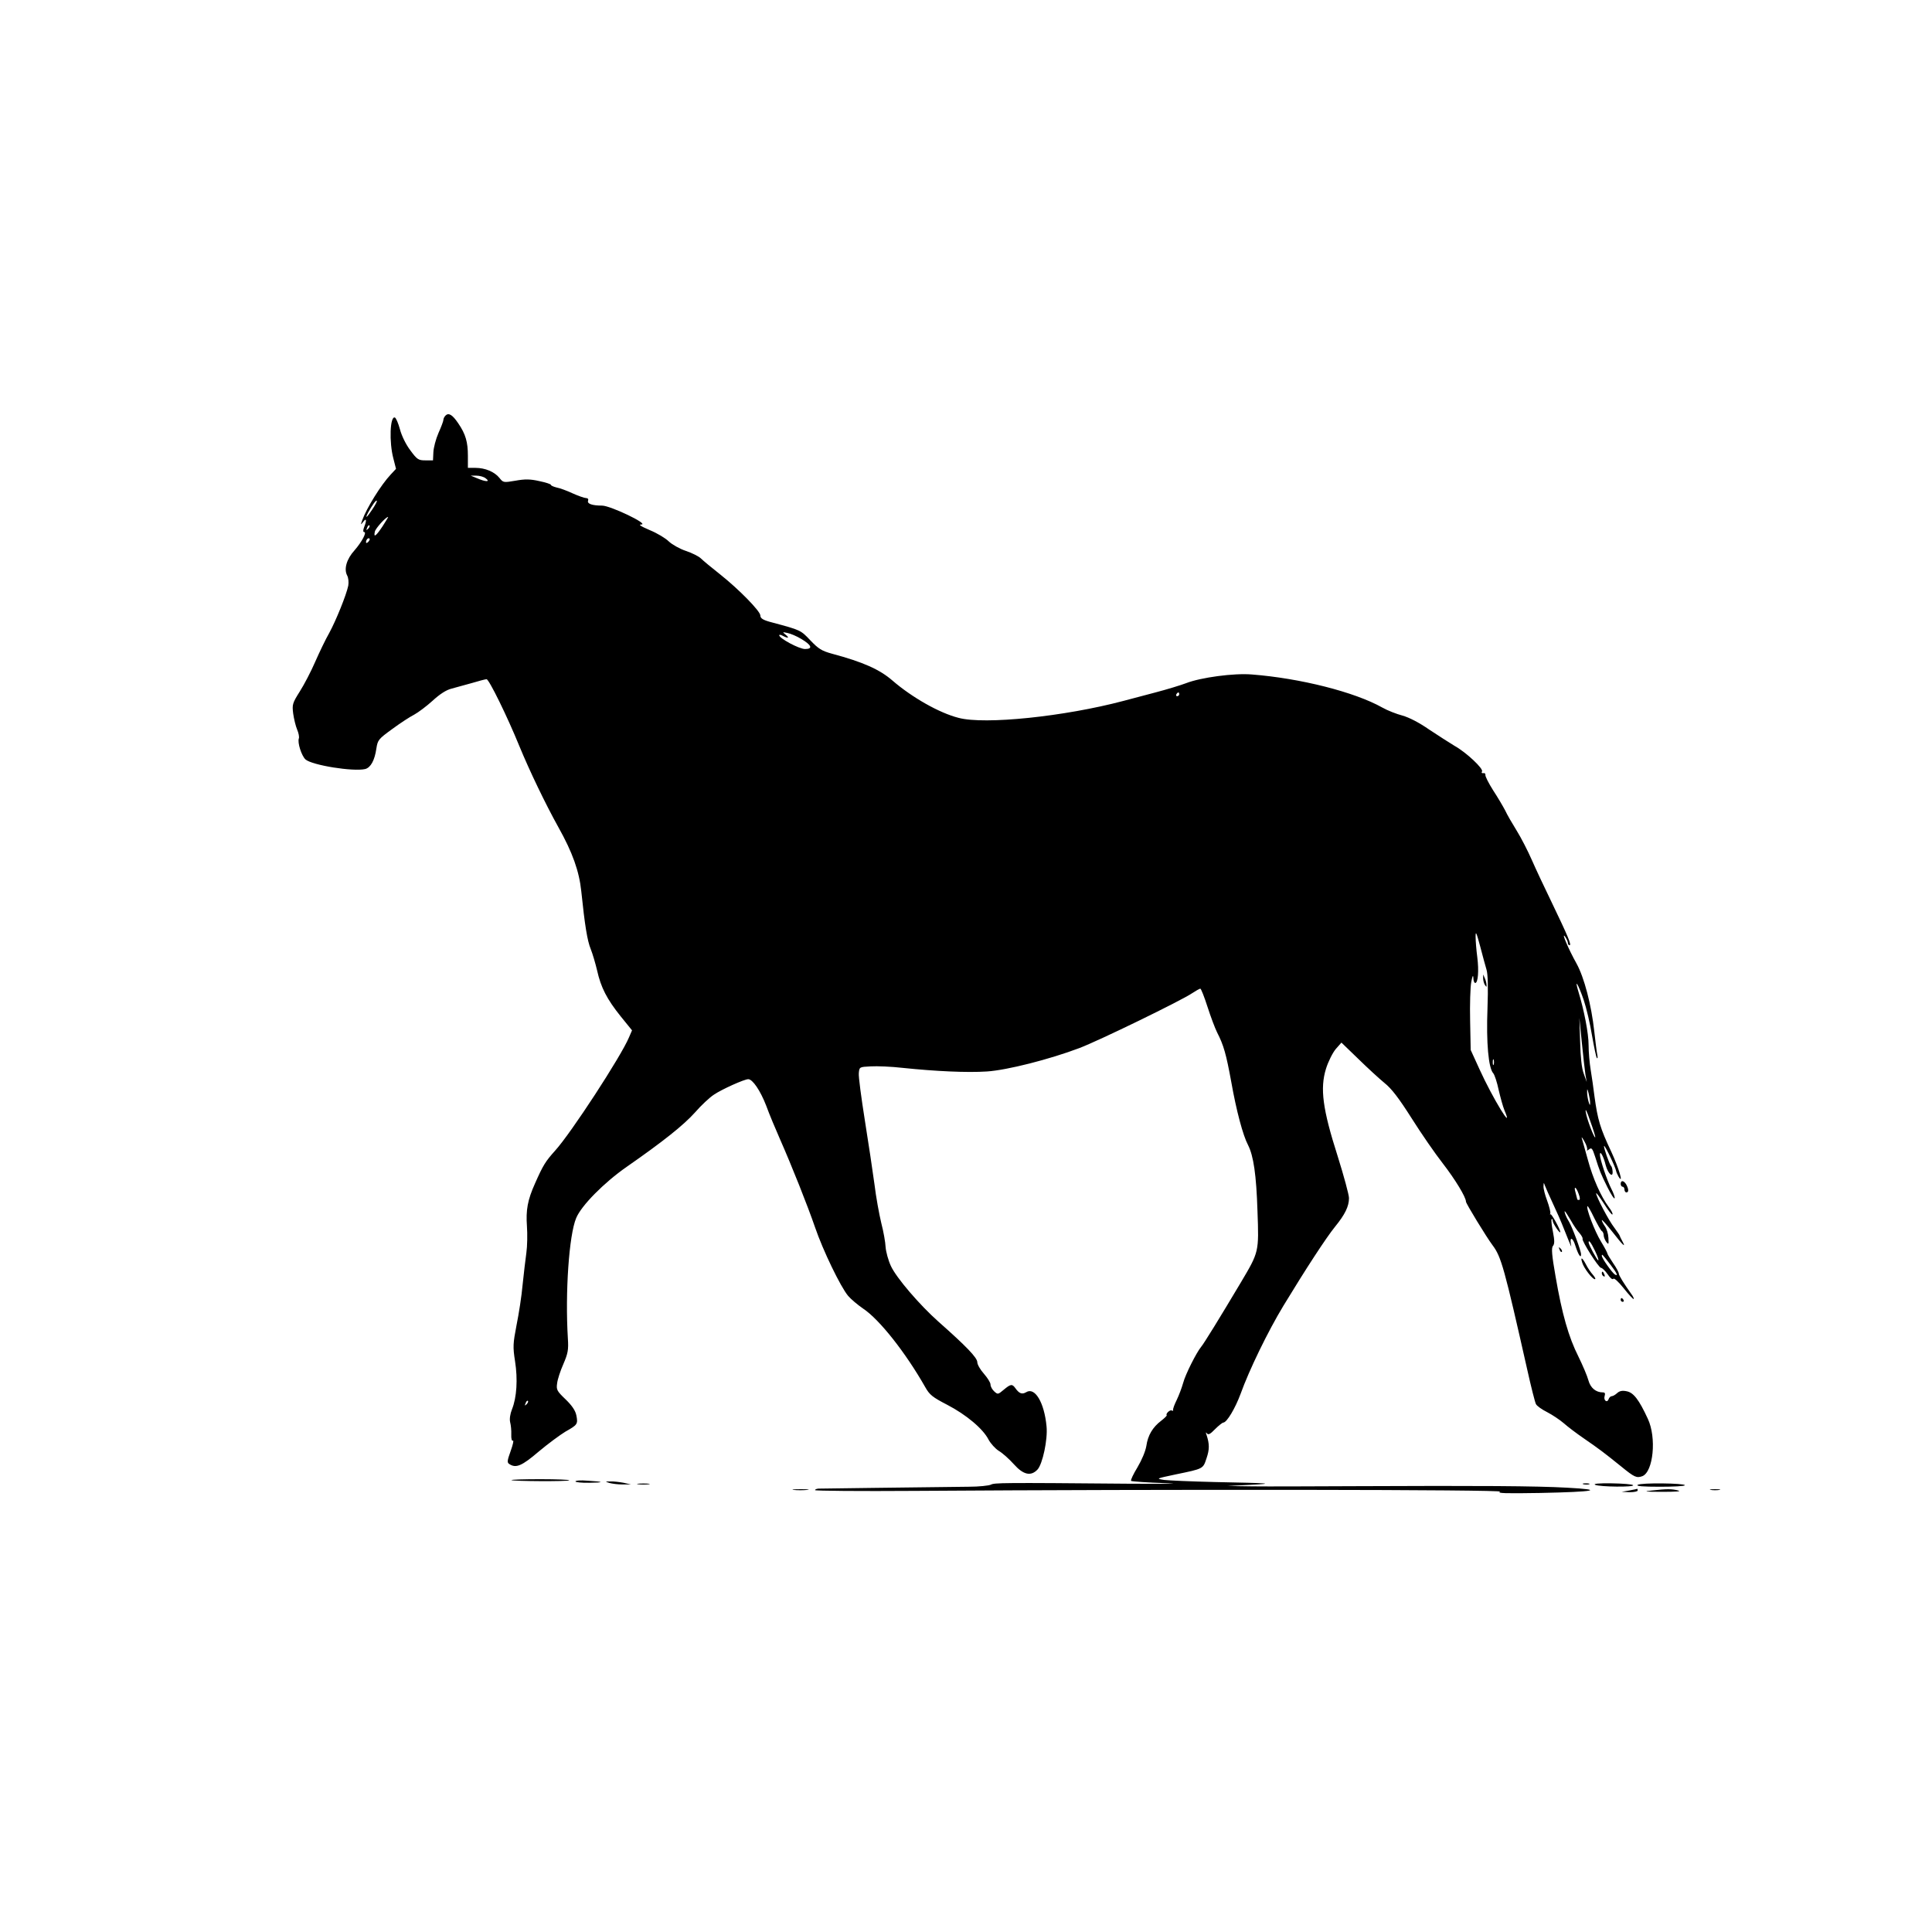 <?xml version="1.0" standalone="no"?>
<!DOCTYPE svg PUBLIC "-//W3C//DTD SVG 20010904//EN"
 "http://www.w3.org/TR/2001/REC-SVG-20010904/DTD/svg10.dtd">
<svg version="1.0" xmlns="http://www.w3.org/2000/svg"
 width="1024pt" height="1024pt" viewBox="0 0 1024 1024"
 preserveAspectRatio="xMidYMid meet">
<g transform="translate(0,1024) scale(0.1,-0.1)"
fill="#000000" stroke="none">
<path d="M2361 8037 c-6 -6 -11 -16 -11 -23 0 -6 -12 -38 -26 -69 -14 -32 -26
-78 -27 -102 l-2 -43 -40 0 c-37 0 -44 4 -80 53 -23 30 -46 77 -55 111 -9 33
-21 61 -27 63 -26 9 -31 -131 -8 -217 l14 -55 -28 -30 c-51 -54 -128 -178
-151 -242 -9 -26 -9 -27 5 -9 17 23 20 9 5 -28 -6 -16 -6 -26 0 -26 16 0 -12
-52 -51 -97 -42 -46 -57 -99 -39 -133 7 -13 9 -36 6 -54 -10 -49 -65 -185
-101 -251 -19 -33 -52 -102 -74 -152 -22 -51 -59 -122 -82 -158 -39 -62 -41
-69 -35 -117 4 -28 13 -66 21 -85 8 -18 12 -40 9 -47 -8 -22 14 -91 35 -111
35 -31 254 -66 317 -51 29 8 50 46 59 109 7 45 11 50 84 103 42 31 94 65 116
76 22 12 66 45 98 74 38 35 72 57 100 64 23 6 72 20 109 30 36 11 71 20 77 20
13 0 110 -198 174 -355 54 -131 138 -306 207 -430 75 -134 110 -233 121 -339
19 -183 32 -262 50 -306 10 -25 25 -76 34 -114 20 -90 52 -152 125 -243 l60
-74 -16 -37 c-41 -99 -308 -509 -392 -601 -51 -57 -63 -76 -106 -173 -40 -89
-49 -142 -43 -227 3 -42 2 -106 -3 -141 -5 -36 -14 -112 -20 -170 -5 -58 -20
-154 -32 -213 -19 -99 -20 -115 -8 -192 15 -95 9 -192 -16 -254 -10 -25 -14
-52 -10 -69 4 -15 7 -44 6 -65 -1 -23 3 -36 9 -33 5 4 0 -21 -12 -54 -19 -53
-20 -62 -7 -70 35 -23 66 -10 155 66 50 42 114 89 142 106 64 36 67 40 58 86
-5 25 -22 51 -57 85 -46 44 -50 51 -45 85 2 20 17 66 33 102 24 56 28 75 24
135 -15 245 6 549 44 639 27 66 148 188 267 271 194 135 302 221 363 289 32
37 77 79 100 94 41 28 161 82 182 82 23 0 64 -60 95 -140 17 -47 50 -125 72
-175 66 -150 147 -354 187 -470 42 -123 135 -315 175 -363 15 -18 51 -48 80
-68 86 -57 225 -233 329 -416 23 -41 38 -53 117 -94 100 -52 190 -127 219
-185 11 -20 35 -47 54 -59 19 -11 55 -43 80 -71 50 -56 90 -65 125 -28 27 29
55 160 48 229 -12 127 -62 210 -108 181 -22 -13 -37 -7 -57 21 -17 24 -25 23
-62 -8 -30 -25 -31 -26 -50 -9 -11 10 -20 26 -20 37 0 10 -16 35 -35 57 -19
21 -35 49 -35 61 0 24 -59 85 -206 215 -99 88 -223 232 -252 295 -14 30 -26
75 -28 100 -1 25 -11 82 -23 128 -11 46 -28 138 -36 205 -9 67 -32 220 -51
339 -19 120 -34 232 -32 250 3 33 3 33 63 36 33 2 110 -1 170 -8 173 -18 341
-26 446 -19 107 7 331 64 490 124 103 39 541 252 598 291 20 13 39 24 43 24 4
0 21 -43 38 -96 17 -53 40 -114 51 -136 35 -68 48 -115 75 -262 27 -153 62
-284 89 -335 29 -57 44 -158 50 -350 8 -218 8 -216 -88 -378 -115 -193 -197
-326 -211 -342 -24 -29 -83 -145 -95 -191 -7 -25 -22 -65 -34 -90 -12 -24 -21
-48 -19 -53 1 -5 -2 -6 -7 -3 -9 6 -34 -17 -27 -25 2 -2 -11 -15 -29 -29 -45
-34 -71 -77 -79 -134 -5 -29 -24 -74 -47 -113 -22 -36 -37 -68 -34 -72 4 -3
86 -9 183 -12 97 -3 11 -4 -193 -3 -678 6 -714 5 -733 -5 -10 -5 -63 -11 -118
-11 -301 -3 -781 -10 -796 -10 -10 -1 -18 -4 -18 -8 0 -4 237 -6 528 -4 1336
9 3129 7 3103 -4 -20 -9 30 -10 212 -7 293 6 348 17 142 28 -160 9 -463 11
-1120 8 -225 -1 -471 -2 -545 -1 l-135 2 120 6 c140 7 110 9 -190 15 -121 3
-240 8 -265 11 -44 7 -43 7 60 29 150 31 146 29 165 86 16 47 16 75 0 124 -5
13 -4 16 2 8 7 -10 18 -4 43 22 19 19 39 35 44 35 19 1 63 76 91 151 46 128
145 332 228 469 119 196 226 360 273 418 53 65 74 108 74 152 0 17 -27 117
-60 222 -80 250 -94 359 -62 463 12 39 36 86 52 105 l30 34 88 -85 c48 -47
111 -105 139 -128 39 -31 77 -81 145 -188 51 -81 125 -188 165 -239 65 -84
123 -179 123 -203 0 -10 110 -190 141 -231 46 -61 62 -119 184 -660 20 -90 41
-173 46 -182 5 -10 32 -29 60 -43 27 -14 66 -40 87 -58 20 -18 69 -55 107 -81
84 -58 105 -74 197 -148 71 -58 82 -63 113 -52 58 23 76 204 29 304 -47 102
-76 139 -112 146 -23 5 -38 2 -51 -10 -10 -9 -22 -16 -28 -16 -6 0 -14 -7 -17
-16 -8 -22 -28 -6 -21 17 4 13 2 19 -9 19 -38 0 -66 24 -77 64 -6 23 -30 79
-53 126 -52 103 -87 226 -121 424 -20 113 -23 152 -14 162 9 11 9 29 0 75 -7
34 -10 64 -7 67 3 3 6 -1 6 -9 0 -13 39 -71 40 -59 0 14 -48 101 -52 94 -3 -5
-3 -3 -1 5 2 7 -6 38 -17 68 -11 29 -20 64 -19 76 1 21 1 21 8 2 4 -11 22 -51
40 -90 18 -38 46 -101 61 -140 40 -100 41 -102 36 -78 -7 41 11 33 24 -10 15
-47 30 -70 30 -45 0 19 -47 145 -64 173 -15 23 -27 55 -22 55 2 0 16 -21 31
-47 15 -27 36 -58 47 -69 10 -12 18 -25 16 -30 -4 -13 85 -153 98 -154 6 0 22
-15 35 -34 13 -20 26 -30 30 -24 4 6 28 -16 55 -50 27 -34 50 -59 53 -57 2 3
-4 15 -13 27 -39 55 -66 98 -66 108 0 6 -13 31 -30 55 -16 24 -30 47 -30 50 0
4 -15 33 -34 64 -34 55 -81 179 -72 188 2 2 18 -25 35 -61 18 -36 36 -68 41
-71 6 -3 10 -14 10 -23 0 -9 7 -25 14 -35 12 -15 13 -13 11 22 -1 21 -9 49
-19 62 -9 13 -16 27 -16 32 0 5 25 -23 56 -62 56 -72 75 -90 52 -48 -7 12 -12
24 -13 27 0 3 -13 21 -28 42 -30 38 -97 166 -97 183 0 6 18 -19 41 -54 22 -35
42 -61 45 -58 4 3 -5 21 -19 39 -42 57 -84 151 -111 251 -15 53 -29 105 -32
114 -3 10 4 2 14 -17 11 -19 17 -39 14 -45 -3 -5 1 -4 10 3 14 11 18 6 33 -40
24 -76 28 -86 65 -161 19 -38 36 -64 38 -58 2 5 -6 28 -18 51 -23 45 -60 156
-60 180 0 25 19 -8 31 -57 12 -45 40 -69 36 -30 -1 12 -4 24 -8 27 -9 9 -41
101 -37 106 5 4 60 -111 64 -133 1 -6 7 -19 13 -30 29 -46 0 49 -39 133 -59
125 -72 169 -89 294 -5 41 -14 104 -20 140 -6 36 -11 94 -11 130 0 63 -24 186
-54 284 -23 76 -1 40 28 -44 14 -41 34 -126 44 -188 11 -62 22 -116 26 -120 4
-4 5 4 2 18 -3 14 -10 69 -16 124 -15 138 -53 285 -94 359 -42 75 -83 171 -61
143 8 -11 15 -26 15 -33 0 -7 4 -13 9 -13 12 0 -8 47 -96 230 -36 74 -83 174
-104 222 -21 48 -57 118 -80 155 -23 37 -51 85 -61 107 -11 21 -39 69 -64 107
-24 38 -43 75 -41 82 1 6 -4 11 -11 9 -8 -1 -11 2 -7 9 9 14 -83 101 -146 136
-26 16 -86 54 -134 86 -53 37 -106 64 -141 74 -31 8 -80 27 -108 43 -146 82
-434 155 -691 175 -95 8 -271 -16 -348 -46 -29 -11 -101 -33 -162 -49 -60 -16
-137 -36 -170 -45 -313 -83 -736 -127 -874 -90 -103 26 -248 109 -351 198 -68
59 -156 98 -320 142 -55 15 -72 26 -115 71 -51 54 -51 54 -200 94 -51 13 -65
22 -65 38 0 22 -111 136 -210 215 -47 37 -94 76 -105 87 -11 11 -47 29 -80 40
-33 11 -73 34 -90 50 -17 17 -62 44 -101 60 -49 21 -62 30 -44 30 40 2 -165
100 -209 100 -53 0 -80 10 -74 26 3 8 -1 14 -11 14 -8 0 -40 11 -71 25 -30 14
-68 28 -85 31 -16 4 -30 10 -30 14 0 4 -28 13 -62 20 -48 11 -76 11 -126 2
-64 -11 -65 -10 -85 15 -26 32 -75 53 -127 53 l-40 0 0 64 c0 73 -12 115 -51
172 -31 46 -51 58 -68 41z m213 -332 c27 -20 1 -20 -45 0 l-34 14 30 0 c17 0
39 -6 49 -14z m-600 -164 c-29 -44 -42 -55 -23 -18 22 40 42 68 46 63 3 -2 -8
-23 -23 -45z m54 -90 c-36 -54 -49 -63 -41 -28 4 17 58 77 70 77 2 0 -12 -22
-29 -49z m-77 -14 c-10 -9 -11 -8 -5 6 3 10 9 15 12 12 3 -3 0 -11 -7 -18z m1
-69 c-7 -7 -12 -8 -12 -2 0 14 12 26 19 19 2 -3 -1 -11 -7 -17z m2294 -514
c56 -33 64 -54 21 -54 -31 0 -136 56 -137 73 0 4 9 3 19 -3 29 -15 37 -12 15
6 -18 15 -18 15 10 9 16 -3 49 -17 72 -31z m2004 -294 c0 -5 -5 -10 -11 -10
-5 0 -7 5 -4 10 3 6 8 10 11 10 2 0 4 -4 4 -10z m1629 -1460 c7 -22 9 -94 5
-205 -7 -181 5 -317 31 -344 7 -9 20 -48 28 -87 9 -38 22 -87 31 -109 52 -123
-62 63 -132 217 l-47 103 -3 155 c-2 85 1 178 6 205 6 32 10 40 11 23 0 -16 5
-28 10 -28 15 0 20 65 11 136 -5 38 -9 87 -9 109 0 33 4 24 24 -50 13 -49 28
-106 34 -125z m524 -555 l7 -40 -16 45 c-11 29 -17 88 -19 170 l-4 125 13
-130 c7 -71 16 -148 19 -170z m-486 53 c-3 -7 -5 -2 -5 12 0 14 2 19 5 13 2
-7 2 -19 0 -25z m511 -203 c0 -16 -2 -15 -8 5 -4 14 -8 36 -8 50 0 22 1 22 8
-5 4 -16 8 -39 8 -50z m27 -183 c-5 -6 -44 95 -50 133 -4 25 5 8 23 -45 17
-47 29 -86 27 -88z m-87 -302 c7 -18 7 -30 1 -30 -5 0 -9 1 -9 3 0 1 -4 17 -9
35 -12 40 3 33 17 -8z m86 -300 c13 -27 21 -50 17 -50 -6 0 -51 83 -51 95 0
16 13 -1 34 -45z m84 -76 c33 -43 40 -60 21 -49 -15 10 -69 86 -69 99 0 12 3
8 48 -50z m-5747 -737 c-10 -9 -11 -8 -5 6 3 10 9 15 12 12 3 -3 0 -11 -7 -18z"/>
<path d="M7861 5055 c0 -11 4 -27 9 -35 9 -13 10 -13 9 0 0 8 -4 24 -9 35 l-9
20 0 -20z"/>
<path d="M8590 3965 c0 -8 5 -15 10 -15 6 0 10 -7 10 -15 0 -8 5 -15 10 -15
13 0 13 16 0 41 -13 23 -30 25 -30 4z"/>
<path d="M8266 3617 c3 -10 9 -15 12 -12 3 3 0 11 -7 18 -10 9 -11 8 -5 -6z"/>
<path d="M8386 3548 c9 -30 54 -88 67 -88 6 0 1 10 -10 23 -11 12 -28 37 -37
55 -19 37 -31 43 -20 10z"/>
<path d="M8490 3491 c0 -6 4 -13 10 -16 6 -3 7 1 4 9 -7 18 -14 21 -14 7z"/>
<path d="M8590 3350 c0 -5 5 -10 11 -10 5 0 7 5 4 10 -3 6 -8 10 -11 10 -2 0
-4 -4 -4 -10z"/>
<path d="M2711 2395 c7 -6 300 -8 306 -1 4 3 -65 6 -152 6 -87 0 -156 -2 -154
-5z"/>
<path d="M3050 2388 c0 -4 33 -8 73 -7 84 1 79 6 -10 11 -35 3 -63 1 -63 -4z"/>
<path d="M3230 2380 c14 -4 45 -8 70 -8 l45 0 -40 9 c-22 4 -53 8 -70 7 -29 0
-29 0 -5 -8z"/>
<path d="M3383 2373 c15 -2 39 -2 55 0 15 2 2 4 -28 4 -30 0 -43 -2 -27 -4z"/>
<path d="M8393 2373 c9 -2 23 -2 30 0 6 3 -1 5 -18 5 -16 0 -22 -2 -12 -5z"/>
<path d="M8455 2370 c25 -11 208 -13 201 -2 -3 5 -53 9 -113 10 -71 1 -101 -2
-88 -8z"/>
<path d="M8680 2370 c-10 -7 27 -10 118 -10 72 0 132 3 132 8 0 11 -233 14
-250 2z"/>
<path d="M4207 2343 c18 -2 50 -2 70 0 21 2 7 4 -32 4 -38 0 -55 -2 -38 -4z"/>
<path d="M8635 2340 l-40 -7 43 -2 c23 0 42 4 42 9 0 6 -1 9 -2 9 -2 -1 -21
-5 -43 -9z"/>
<path d="M8755 2340 c-49 -5 -38 -7 55 -7 71 0 104 2 85 7 -35 9 -59 9 -140 0z"/>
<path d="M9068 2343 c12 -2 32 -2 45 0 12 2 2 4 -23 4 -25 0 -35 -2 -22 -4z"/>
</g>
</svg>
